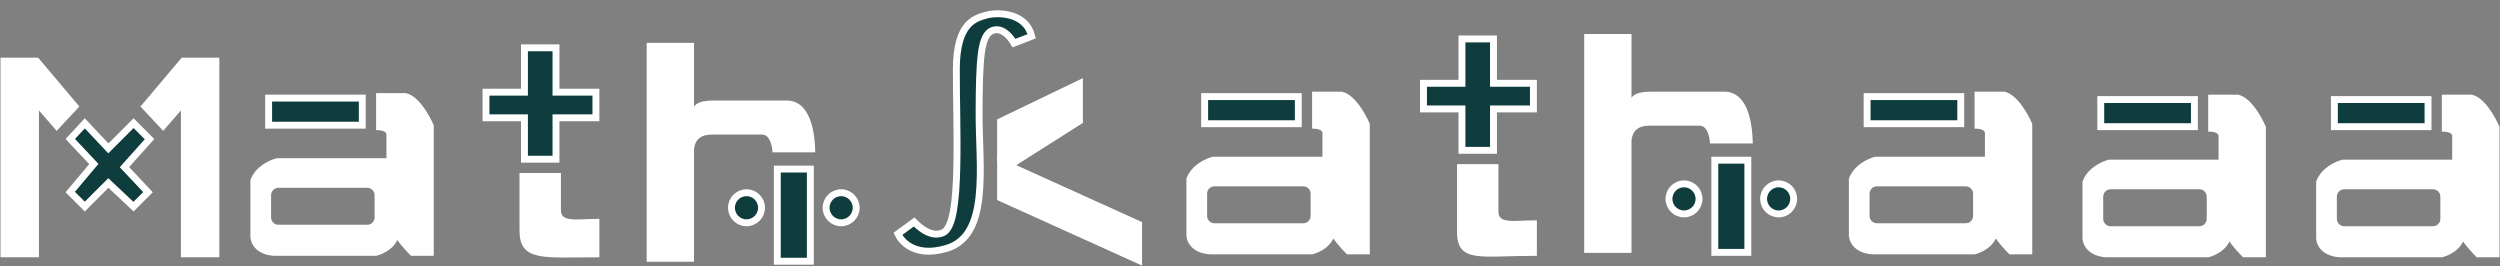<svg width="1268" height="135" viewBox="0 0 1268 135" fill="none" xmlns="http://www.w3.org/2000/svg">
<rect x="0" y="0" width="1268" height="135" fill="#808080" stroke="none"/>
<path d="M411 85.749V132.5H394.25V85.749H411Z" fill="#0F3D3E" stroke="white" stroke-width="3.5"/>
<path d="M886.5 81.249V128H869.75V81.249H886.5Z" fill="#0F3D3E" stroke="white" stroke-width="3.5"/>
<circle cx="426.625" cy="105.375" r="7.625" fill="#0F3D3E" stroke="white" stroke-width="3.5"/>
<circle cx="902.125" cy="100.875" r="7.625" fill="#0F3D3E" stroke="white" stroke-width="3.5"/>
<circle cx="378.625" cy="105.375" r="7.625" fill="#0F3D3E" stroke="white" stroke-width="3.5"/>
<circle cx="854.125" cy="100.875" r="7.625" fill="#0F3D3E" stroke="white" stroke-width="3.5"/>
<path d="M351.25 22.5H328.75V132H351.25V75.749C351.85 69.749 355.75 67.499 361 67.499H386.5C390.927 67.499 392.25 73.249 392.5 76.499H412.75C412.15 57.9 406 51.749 399.25 51.749H361.75C353.5 51.749 352 54.249 351.25 57.749V22.5Z" fill="white" stroke="white" stroke-width="1.5"/>
<path d="M826.75 18H804.25V127.5H826.75V71.249C827.35 65.249 831.25 62.999 836.5 62.999H862C866.427 62.999 867.75 68.749 868 71.999H888.25C887.65 53.4 881.5 47.249 874.75 47.249H837.25C829 47.249 827.5 49.749 826.75 53.249V18Z" fill="white" stroke="white" stroke-width="1.5"/>
<path d="M283.75 88.499H264.25V117C264.25 132 275.5 129.75 303.25 129.75V111.75C292.75 111.75 283.75 114 283.75 106.5V88.499Z" fill="white" stroke="white" stroke-width="1.5"/>
<path d="M759.25 83.999H739.75V117.75C739.75 132.75 751 129 778.75 129V112.5C768.25 112.5 759.25 114.75 759.25 107.25V83.999Z" fill="white" stroke="white" stroke-width="1.5"/>
<path d="M282 24.25V46.749H302.25V59.749H282V80.749H266V59.749H246.5V46.749H266V24.25H282Z" fill="#0F3D3E" stroke="white" stroke-width="3.5"/>
<path d="M757.5 19.75V42.249H777.75V55.249H757.5V76.249H741.5V55.249H722V42.249H741.5V19.75H757.5Z" fill="#0F3D3E" stroke="white" stroke-width="3.5"/>
<path d="M183.75 49.749V63.499H136.25V49.749H183.75Z" fill="#0F3D3E" stroke="white" stroke-width="3.5"/>
<path d="M127.045 91.244C128.314 87.754 130.816 85.202 133.381 83.438C135.944 81.676 138.619 80.664 140.331 80.269L140.415 80.249H196V68.249C196 67.508 195.486 66.951 194.496 66.543C193.522 66.142 192.314 65.999 191.5 65.999H190.75V47.249H205.824L205.897 47.264C207.563 47.597 209.144 48.515 210.59 49.723C212.04 50.934 213.392 52.469 214.602 54.096C217.02 57.348 218.923 61.04 219.941 63.459L220 63.598V129.75H208.439L208.22 129.53C206.71 128.02 203.522 124.609 201.484 121.719C200.568 123.903 198.887 125.6 197.107 126.856C194.922 128.398 192.509 129.333 190.932 129.727L190.843 129.75H138.975L138.95 129.748C134.289 129.437 131.286 127.808 129.448 125.814C127.627 123.837 127 121.553 127 120V91.368L127.045 91.244ZM137.5 110.25C137.5 112.321 139.179 114 141.25 114H186.25C188.321 114 190 112.321 190 110.25V98.999C190 96.928 188.321 95.249 186.25 95.249H141.25C139.179 95.249 137.5 96.928 137.5 98.999V110.25Z" fill="white"/>
<path d="M1 30V129.75H19V53.999L28.75 65.249L39.25 53.999L19 30H1Z" fill="white" stroke="white" stroke-width="1.5"/>
<path d="M110.5 30V129.75H92.5V53.999L82.75 65.249L72.25 53.999L92.5 30H110.5Z" fill="white" stroke="white" stroke-width="1.5"/>
<path d="M75.842 70.566L64.196 83.582L63.125 84.78L64.226 85.949L75.061 97.462L67.713 104.811L56.199 93.975L54.963 92.812L43 104.775L35.623 97.398L46.589 84.376L47.593 83.185L46.524 82.05L35.645 70.491L43.008 62.561L53.726 73.949L54.962 75.262L67.75 62.474L75.842 70.566Z" fill="#0F3D3E" stroke="white" stroke-width="3.5"/>
<path d="M490.472 13.223C493.402 9.663 497.072 8.524 500.454 7.63C503.595 6.801 508.946 6.547 513.734 8.202C518.075 9.704 521.884 12.731 523.299 18.391C519.053 20.049 516.042 21.209 514.305 21.87C513.509 20.531 512.408 18.996 511.092 17.733C509.339 16.052 506.74 14.429 503.794 15.315C501.905 15.884 500.595 17.328 499.681 19.284C498.781 21.207 498.174 23.803 497.741 27.059C496.873 33.587 496.64 43.346 496.594 57.067C496.57 63.969 496.93 71.451 497.109 78.739C497.289 86.074 497.291 93.273 496.573 99.809C495.129 112.97 490.875 122.736 480.148 125.964C471.494 128.568 465.514 127.331 461.588 125.094C458.286 123.213 456.324 120.562 455.413 118.606L463.645 112.591C464.975 113.932 466.74 115.534 468.735 116.76C471.301 118.337 474.615 119.512 477.964 118.178C479.717 117.48 480.87 115.776 481.679 113.911C482.516 111.98 483.15 109.487 483.641 106.632C484.625 100.909 485.093 93.378 485.29 85.15C485.683 68.743 485.002 49.014 485.056 34.901C485.102 23.126 487.525 16.804 490.472 13.223Z" fill="#0F3D3E" stroke="white" stroke-width="3.5"/>
<path d="M507.25 61.499V80.999H512.5L508.75 86.249L547.75 61.499V51.749V41.999L507.25 61.499Z" fill="white" stroke="white" stroke-width="3"/>
<path d="M507.25 100.5V80.999L514 84.749L577.75 113.625V123V132.375L507.25 100.5Z" fill="white" stroke="white" stroke-width="3"/>
<path d="M658.5 48.999V62.749H611V48.999H658.5Z" fill="#0F3D3E" stroke="white" stroke-width="3.5"/>
<path d="M601.795 90.494C603.064 87.004 605.566 84.452 608.131 82.688C610.694 80.926 613.369 79.914 615.081 79.519L615.165 79.499H670.75V67.499C670.75 66.758 670.236 66.201 669.246 65.793C668.272 65.392 667.064 65.249 666.25 65.249H665.5V46.499H680.574L680.647 46.514C682.313 46.847 683.894 47.765 685.34 48.973C686.79 50.184 688.142 51.719 689.352 53.346C691.77 56.598 693.673 60.29 694.691 62.709L694.75 62.848V129H683.189L682.97 128.78C681.46 127.27 678.272 123.859 676.234 120.969C675.318 123.153 673.637 124.85 671.857 126.106C669.672 127.648 667.259 128.583 665.682 128.977L665.593 129H613.725L613.7 128.998C609.039 128.687 606.036 127.058 604.198 125.064C602.377 123.087 601.75 120.803 601.75 119.25V90.618L601.795 90.494ZM612.25 109.5C612.25 111.571 613.929 113.25 616 113.25H661C663.071 113.25 664.75 111.571 664.75 109.5V98.249C664.75 96.178 663.071 94.499 661 94.499H616C613.929 94.499 612.25 96.178 612.25 98.249V109.5Z" fill="white"/>
<path d="M994.5 48.999V62.749H947V48.999H994.5Z" fill="#0F3D3E" stroke="white" stroke-width="3.5"/>
<path d="M1113 50.499V64.249H1065.5V50.499H1113Z" fill="#0F3D3E" stroke="white" stroke-width="3.5"/>
<path d="M1231.5 50.499V64.249H1184V50.499H1231.5Z" fill="#0F3D3E" stroke="white" stroke-width="3.5"/>
<path d="M937.795 90.494C939.064 87.004 941.566 84.452 944.131 82.688C946.694 80.926 949.369 79.914 951.081 79.519L951.165 79.499H1006.75V67.499C1006.75 66.758 1006.24 66.201 1005.25 65.793C1004.27 65.392 1003.06 65.249 1002.25 65.249H1001.5V46.499H1016.57L1016.65 46.514C1018.31 46.847 1019.89 47.765 1021.34 48.973C1022.79 50.184 1024.14 51.719 1025.35 53.346C1027.77 56.598 1029.67 60.29 1030.69 62.709L1030.75 62.848V129H1019.19L1018.97 128.78C1017.46 127.27 1014.27 123.859 1012.23 120.969C1011.32 123.153 1009.64 124.85 1007.86 126.106C1005.67 127.648 1003.26 128.583 1001.68 128.977L1001.59 129H949.725L949.7 128.998C945.039 128.687 942.036 127.058 940.198 125.064C938.377 123.087 937.75 120.803 937.75 119.25V90.618L937.795 90.494ZM948.25 109.5C948.25 111.571 949.929 113.25 952 113.25H997C999.071 113.25 1000.75 111.571 1000.75 109.5V98.249C1000.75 96.178 999.071 94.499 997 94.499H952C949.929 94.499 948.25 96.178 948.25 98.249V109.5Z" fill="white"/>
<path d="M1056.29 91.994C1057.56 88.504 1060.07 85.952 1062.63 84.188C1065.19 82.426 1067.87 81.414 1069.58 81.019L1069.67 80.999H1125.25V68.999C1125.25 68.258 1124.74 67.701 1123.75 67.293C1122.77 66.892 1121.56 66.749 1120.75 66.749H1120V47.999H1135.07L1135.15 48.014C1136.81 48.347 1138.39 49.265 1139.84 50.473C1141.29 51.684 1142.64 53.219 1143.85 54.846C1146.27 58.098 1148.17 61.79 1149.19 64.209L1149.25 64.348V130.5H1137.69L1137.47 130.28C1135.96 128.77 1132.77 125.359 1130.73 122.469C1129.82 124.653 1128.14 126.35 1126.36 127.606C1124.17 129.148 1121.76 130.083 1120.18 130.477L1120.09 130.5H1068.22L1068.2 130.498C1063.54 130.187 1060.54 128.558 1058.7 126.564C1056.88 124.587 1056.25 122.303 1056.25 120.75V92.118L1056.29 91.994ZM1066.75 111C1066.75 113.071 1068.43 114.75 1070.5 114.75H1115.5C1117.57 114.75 1119.25 113.071 1119.25 111V99.749C1119.25 97.678 1117.57 95.999 1115.5 95.999H1070.5C1068.43 95.999 1066.75 97.678 1066.75 99.749V111Z" fill="white"/>
<path d="M1174.79 91.994C1176.06 88.504 1178.57 85.952 1181.13 84.188C1183.69 82.426 1186.37 81.414 1188.08 81.019L1188.17 80.999H1243.75V68.999C1243.75 68.258 1243.24 67.701 1242.25 67.293C1241.27 66.892 1240.06 66.749 1239.25 66.749H1238.5V47.999H1253.57L1253.65 48.014C1255.31 48.347 1256.89 49.265 1258.34 50.473C1259.79 51.684 1261.14 53.219 1262.35 54.846C1264.77 58.098 1266.67 61.79 1267.69 64.209L1267.75 64.348V130.5H1256.19L1255.97 130.28C1254.46 128.77 1251.27 125.359 1249.23 122.469C1248.32 124.653 1246.64 126.35 1244.86 127.606C1242.67 129.148 1240.26 130.083 1238.68 130.477L1238.59 130.5H1186.72L1186.7 130.498C1182.04 130.187 1179.04 128.558 1177.2 126.564C1175.38 124.587 1174.75 122.303 1174.75 120.75V92.118L1174.79 91.994ZM1185.25 111C1185.25 113.071 1186.93 114.75 1189 114.75H1234C1236.07 114.75 1237.75 113.071 1237.75 111V99.749C1237.75 97.678 1236.07 95.999 1234 95.999H1189C1186.93 95.999 1185.25 97.678 1185.25 99.749V111Z" fill="white"/>
</svg>
